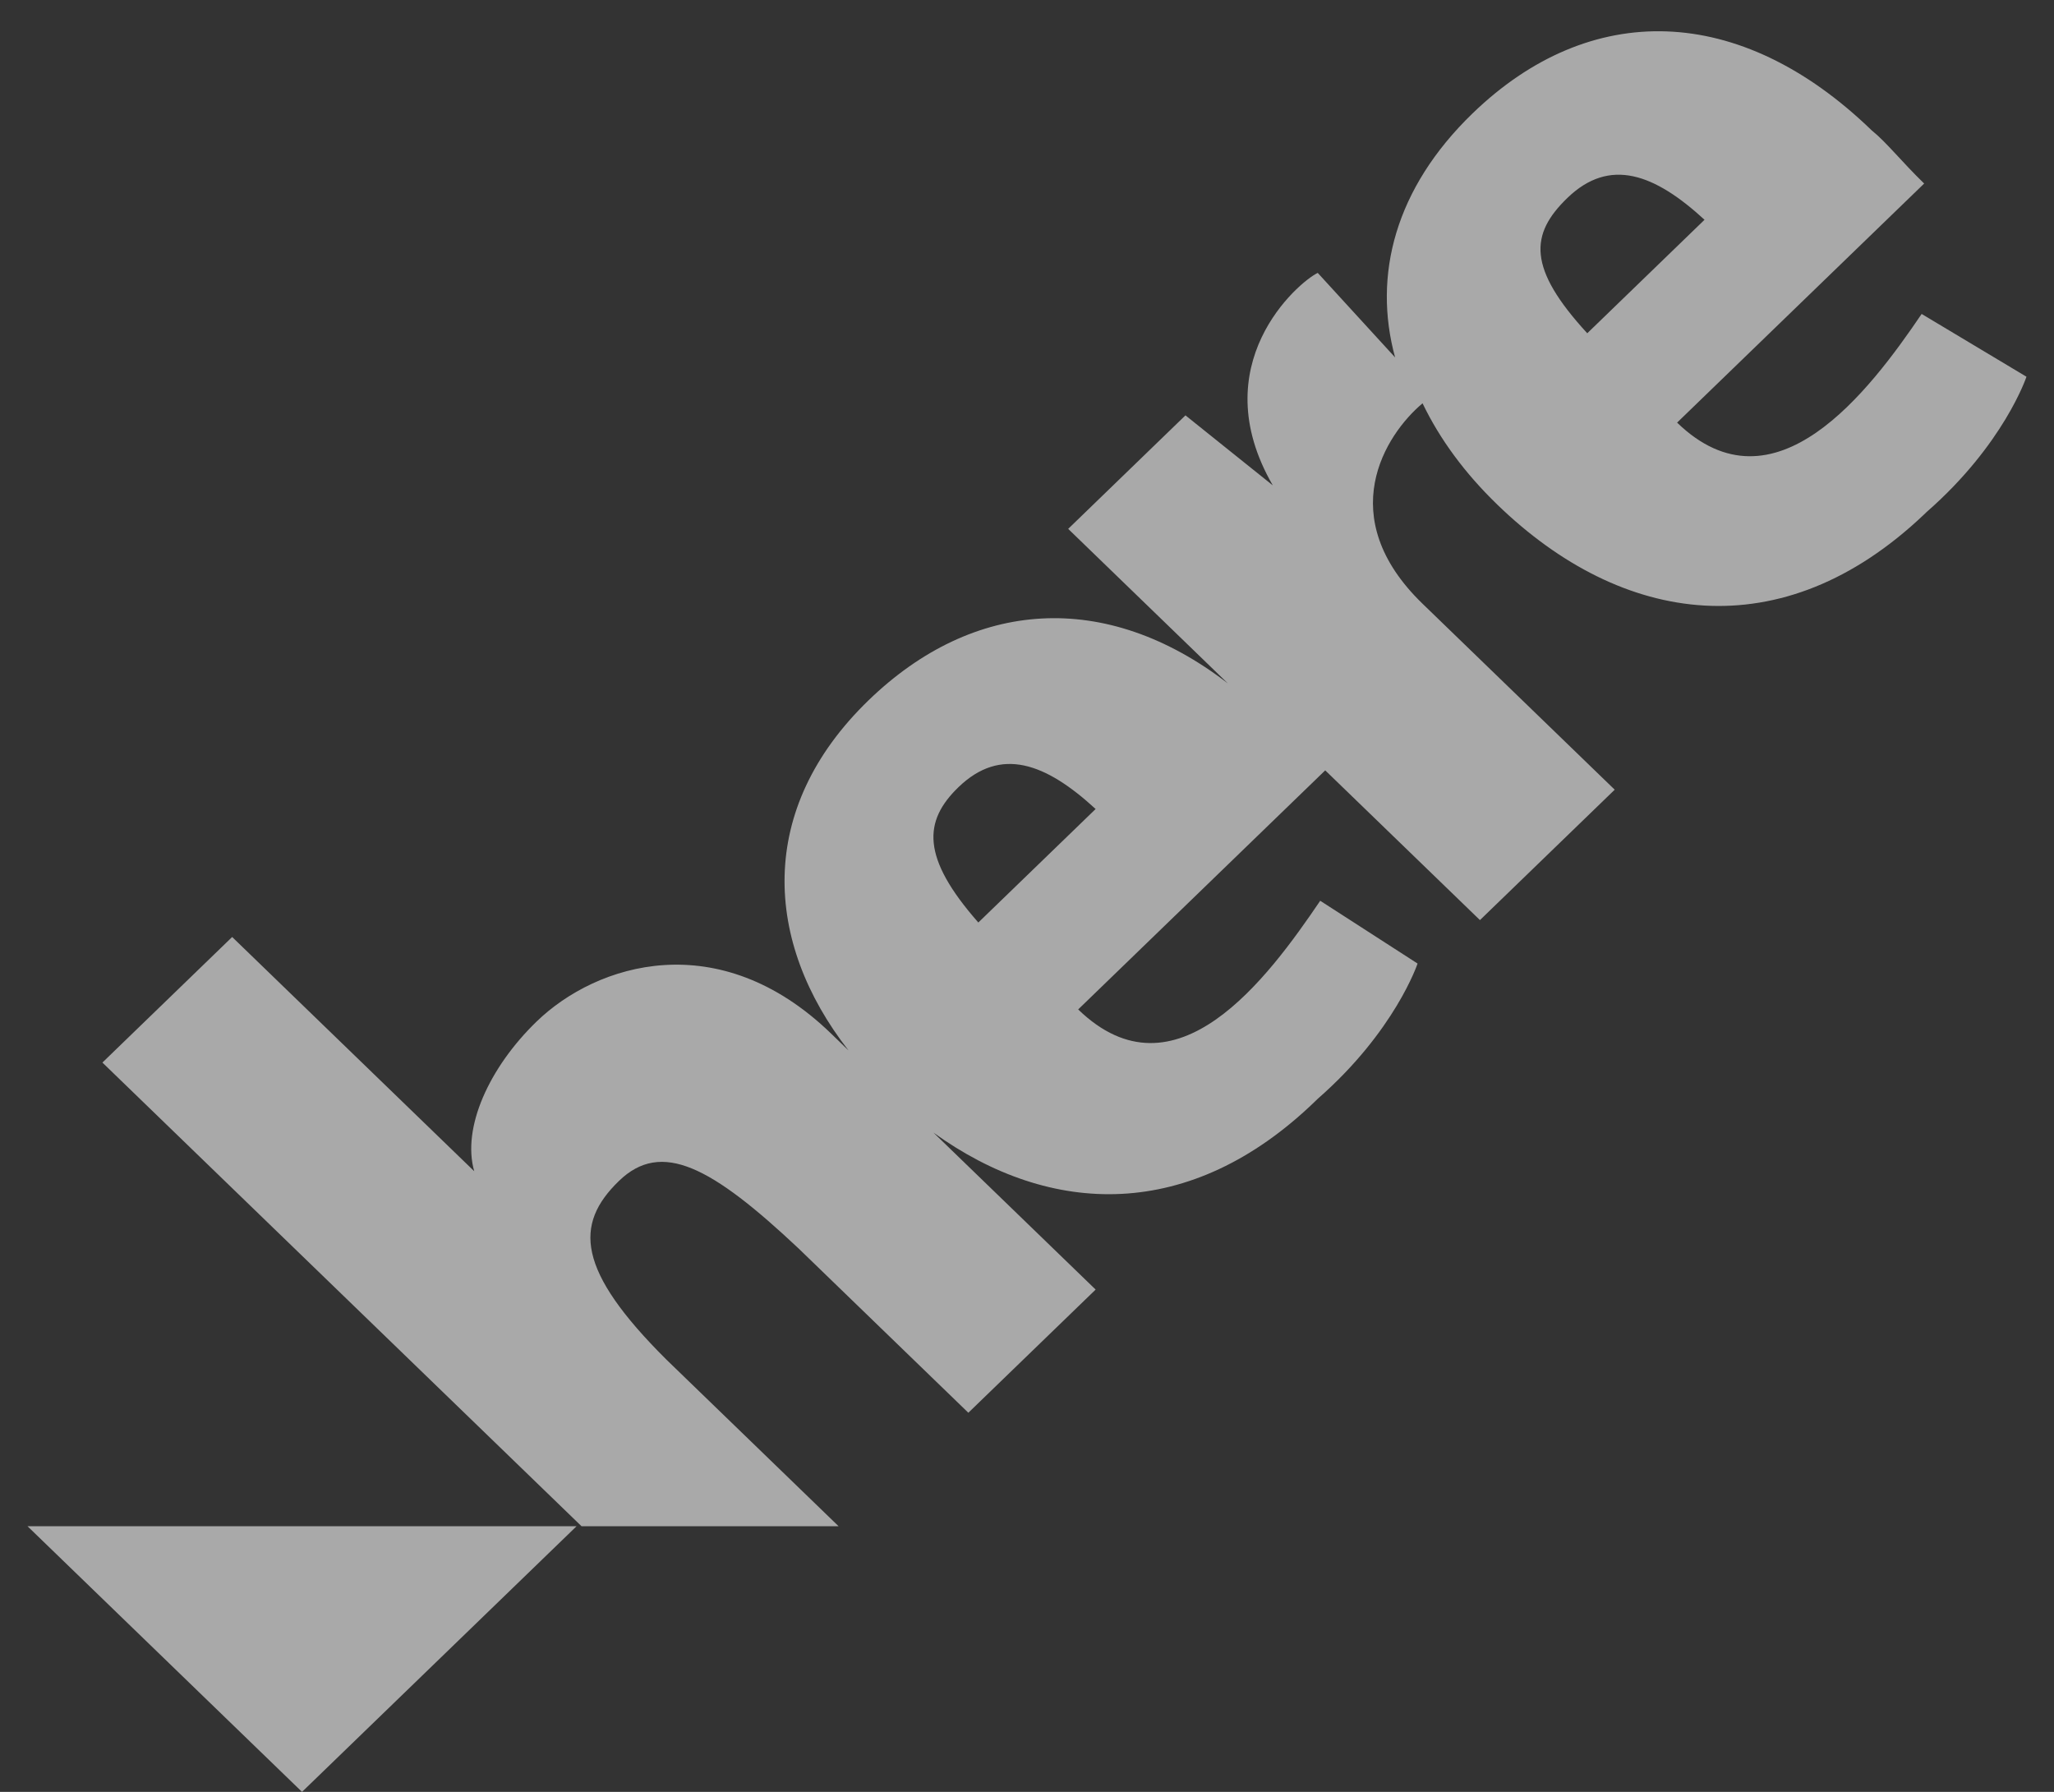 <svg xmlns="http://www.w3.org/2000/svg" width="94" height="82" viewBox="0 0 94 82" fill="none"><rect x="0" y="0" width="94" height="82" fill="#333333" stroke="none"/><g id="here-logo 1" opacity="0.6" clip-path="url(#clip0_1_219)"><path id="Vector" d="M26.385 69.844L13.822 82L1.26 69.844H26.385Z" fill="#F9F9F9"></path><path id="Vector_2" d="M44.773 42.216C42.146 39.232 42.261 37.574 43.859 36.027C45.801 34.148 47.857 34.922 50.141 37.022L44.773 42.216ZM71.726 9.062C73.668 7.183 75.723 7.957 78.007 10.057L72.64 15.251C69.899 12.267 70.013 10.72 71.726 9.062ZM87.943 14.367C85.545 17.903 81.205 23.65 76.751 19.34L88.058 8.399C87.03 7.404 86.344 6.52 85.659 5.968C79.606 0.111 72.754 3.06368e-05 67.386 5.194C63.846 8.62 62.818 12.598 63.846 16.356L60.305 12.488C59.392 12.93 55.052 16.687 58.25 22.213L54.252 19.008L48.885 24.202L56.194 31.275C50.598 26.965 44.545 27.407 39.748 32.048C34.609 37.022 34.951 43.1 38.834 48.073L38.035 47.299C32.896 42.326 27.299 44.094 24.558 46.747C22.389 48.846 21.132 51.609 21.703 53.598L10.625 42.879L4.687 48.625L26.614 69.844H38.378L30.497 62.218C26.386 58.129 26.272 56.03 28.327 54.041C30.269 52.162 32.553 53.377 36.55 57.135L44.316 64.65L50.141 59.014L42.718 51.83C48.085 55.698 54.481 55.919 60.191 50.394L60.305 50.283C63.846 47.189 64.874 44.094 64.874 44.094L60.419 41.221C58.021 44.757 53.795 50.504 49.342 46.194L60.648 35.253L67.729 42.105L73.896 36.138L65.102 27.628C60.991 23.65 63.389 19.892 65.102 18.456C65.901 20.113 67.043 21.66 68.528 23.097C74.239 28.623 81.548 29.728 88.058 23.539L88.172 23.429C91.712 20.334 92.74 17.24 92.74 17.24L87.943 14.367Z" fill="#F9F9F9"></path></g><defs><clipPath id="clip0_1_219"><rect width="93" height="82" fill="white" transform="translate(0.5)"></rect></clipPath></defs></svg>